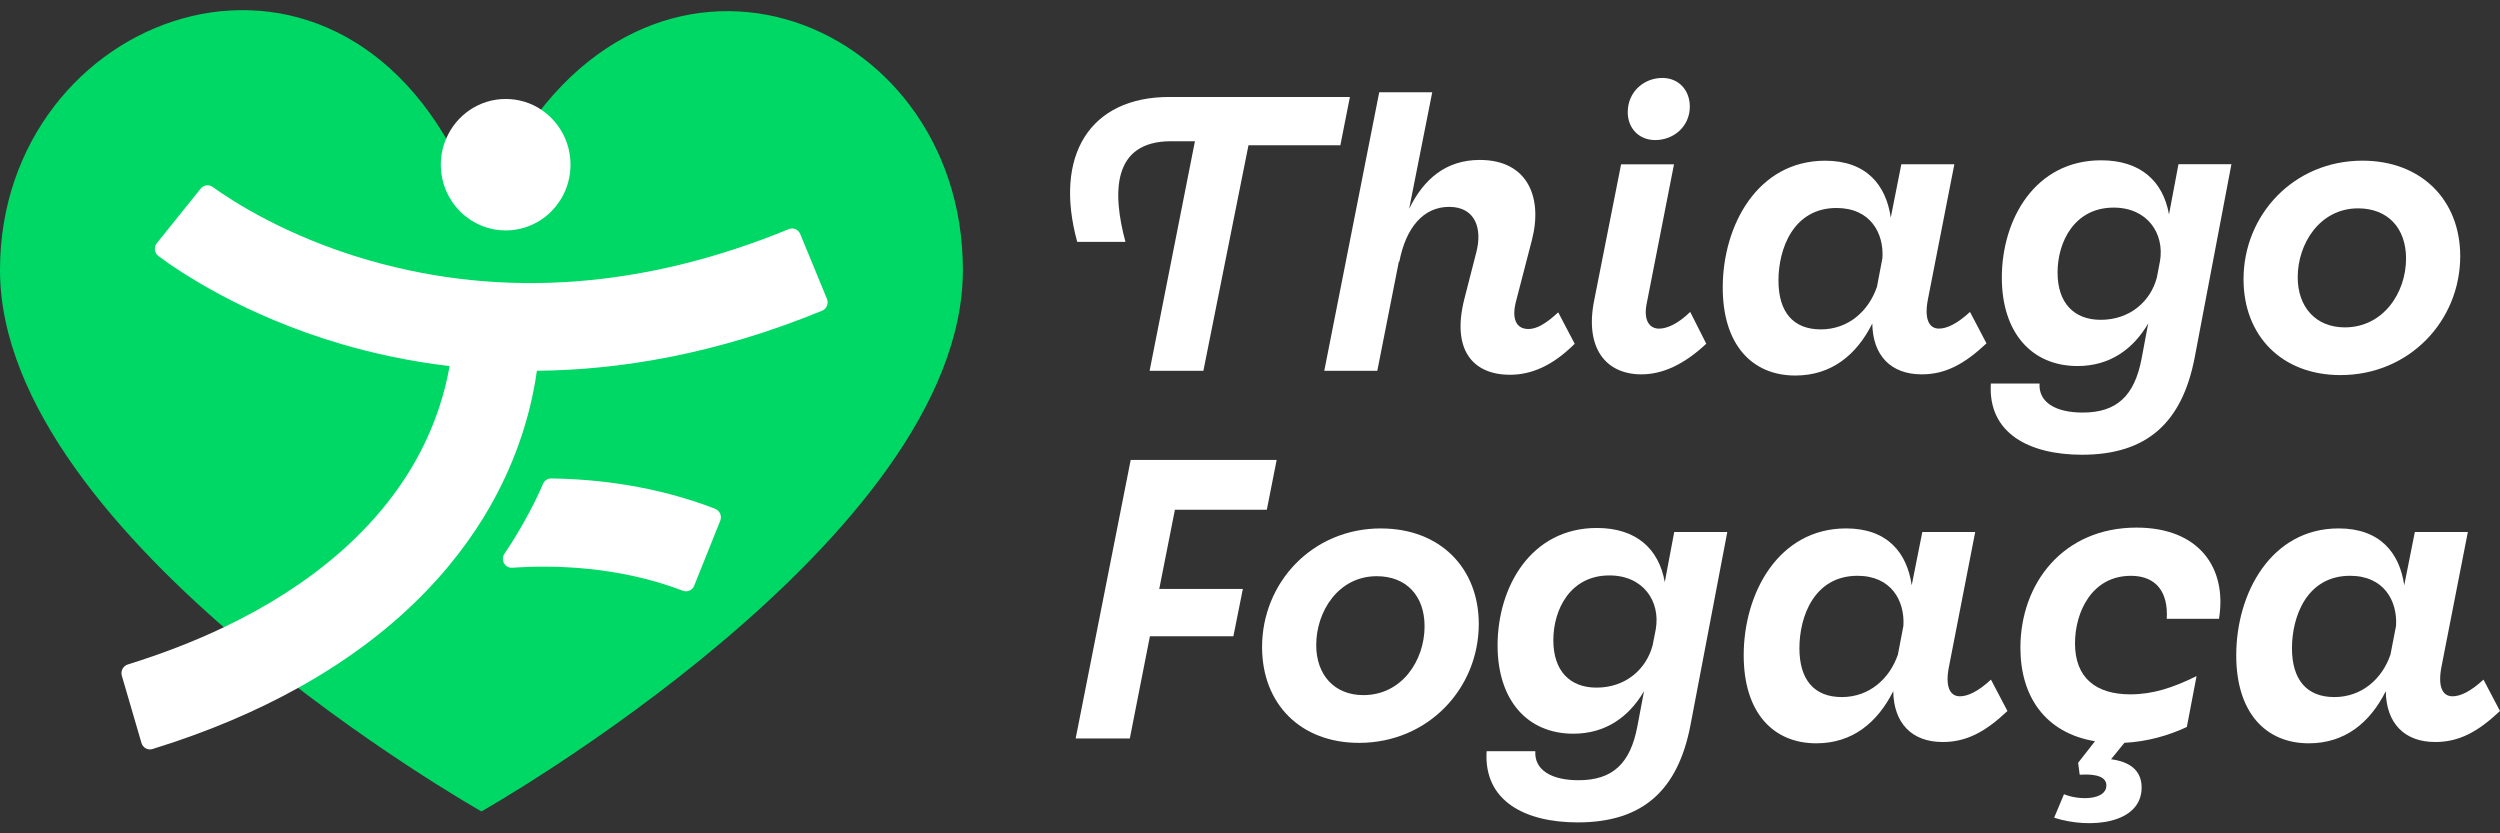 <svg width="123" height="41" viewBox="0 0 123 41" fill="none" xmlns="http://www.w3.org/2000/svg">
<rect x="0" y="0" width="123" height="41" fill="#333333" stroke="none"/>
<g clip-path="url(#clip0_19_612)">
<path d="M47.374 13.285C47.374 0.636 31.698 -5.375 24.647 8.505C24.261 9.265 23.174 9.244 22.817 8.469C16.369 -5.475 0 0.642 0 13.285C0 26.545 23.687 39.922 23.687 39.922C23.687 39.922 47.374 26.545 47.374 13.285Z" fill="#00D866"/>
<path d="M40.684 14.7L39.371 11.513C39.279 11.289 39.026 11.182 38.806 11.274C31.715 14.185 24.779 14.705 18.179 12.815C14.086 11.644 11.361 9.845 10.466 9.2C10.28 9.064 10.02 9.098 9.876 9.278L7.715 11.965C7.56 12.16 7.594 12.447 7.795 12.598C8.827 13.365 11.98 15.514 16.794 16.927C18.319 17.375 20.107 17.773 22.119 18.011C21.919 19.178 21.477 20.805 20.5 22.575C18.62 25.967 15.384 28.774 11.008 30.865C9.555 31.555 7.978 32.167 6.285 32.693C6.059 32.765 5.926 33.009 5.993 33.242L6.961 36.556C7.028 36.789 7.273 36.925 7.503 36.853C10.283 35.993 12.651 34.967 14.665 33.845C19.996 30.891 22.858 27.291 24.387 24.418C25.667 22.013 26.198 19.802 26.415 18.242C30.505 18.204 35.245 17.425 40.447 15.287C40.673 15.194 40.777 14.933 40.687 14.704L40.684 14.7ZM26.618 5.389C26.119 5.058 25.52 4.869 24.882 4.869C23.569 4.869 22.437 5.676 21.953 6.822C21.78 7.215 21.689 7.647 21.689 8.1C21.689 9.887 23.117 11.336 24.882 11.336C26.647 11.336 28.069 9.887 28.069 8.1C28.069 6.964 27.49 5.967 26.616 5.389H26.618ZM35.184 25.031C32.275 23.909 29.404 23.569 27.122 23.54C26.944 23.535 26.792 23.642 26.718 23.802C26.507 24.293 26.268 24.787 25.994 25.293C25.664 25.915 25.274 26.571 24.819 27.242C24.613 27.547 24.842 27.962 25.208 27.933C27.169 27.796 30.39 27.84 33.602 29.065C33.818 29.149 34.067 29.036 34.153 28.818L35.437 25.616C35.529 25.384 35.414 25.125 35.183 25.033L35.184 25.031Z" fill="white"/>
<path d="M76.666 15.366C76.047 15.935 75.606 16.187 75.199 16.187C74.6 16.187 74.37 15.696 74.58 14.856L75.371 11.806C75.913 9.711 75.16 7.869 72.806 7.869C71.144 7.869 70.044 8.807 69.33 10.275L70.466 4.54H67.858L65.154 18.244H67.763L68.826 12.86L68.846 12.88C69.172 11.18 70.044 10.178 71.296 10.178C72.609 10.178 72.941 11.276 72.629 12.433L72.053 14.682C71.397 17.227 72.475 18.438 74.291 18.438C75.352 18.438 76.395 17.991 77.475 16.913L76.664 15.367L76.666 15.366Z" fill="white"/>
<path d="M81.787 3.835C80.876 3.835 80.085 4.52 80.085 5.52C80.085 6.302 80.627 6.891 81.437 6.891C82.343 6.891 83.139 6.225 83.139 5.244C83.139 4.442 82.598 3.835 81.787 3.835ZM83.157 15.347C82.558 15.934 82.017 16.169 81.627 16.169C81.149 16.169 80.856 15.756 81.014 14.954L82.361 8.084H79.758L78.426 14.818C77.979 17.107 78.987 18.418 80.761 18.418C81.807 18.418 82.865 17.927 83.948 16.911L83.157 15.345V15.347Z" fill="white"/>
<path d="M96.926 15.345C96.289 15.933 95.785 16.167 95.396 16.167C94.897 16.167 94.662 15.676 94.859 14.7L96.154 8.082H93.546L93.025 10.706C92.795 9.102 91.826 7.907 89.798 7.907C86.476 7.907 84.759 11.08 84.759 14.151C84.759 16.969 86.207 18.476 88.33 18.476C90.11 18.476 91.346 17.46 92.117 15.916C92.137 17.482 93.023 18.418 94.547 18.418C95.708 18.418 96.633 17.927 97.735 16.893L96.924 15.347L96.926 15.345ZM92.615 12.702L92.346 14.111C91.939 15.306 90.937 16.206 89.586 16.206C88.235 16.206 87.5 15.366 87.5 13.8C87.5 12.235 88.234 10.233 90.357 10.233C92.02 10.233 92.696 11.467 92.615 12.702Z" fill="white"/>
<path d="M107.18 8.082L106.715 10.551C106.428 8.927 105.325 7.887 103.374 7.887C100.129 7.887 98.49 10.784 98.49 13.66C98.49 16.342 99.937 18.009 102.215 18.009C103.783 18.009 104.938 17.202 105.691 15.915L105.365 17.654C105.015 19.476 104.147 20.298 102.47 20.298C101.157 20.298 100.289 19.807 100.346 18.869H97.95C97.796 21.333 99.862 22.373 102.432 22.373C105.634 22.373 107.356 20.789 107.974 17.614L109.786 8.08H107.184L107.18 8.082ZM106.269 12.858L106.116 13.66C105.81 14.816 104.803 15.735 103.356 15.735C102.043 15.735 101.232 14.913 101.232 13.407C101.232 11.902 102.061 10.214 103.993 10.214C105.652 10.214 106.505 11.487 106.271 12.858H106.269Z" fill="white"/>
<path d="M116.234 7.905C112.835 7.905 110.382 10.587 110.382 13.736C110.382 16.535 112.276 18.454 115.151 18.454C118.55 18.454 121.043 15.773 121.043 12.604C121.043 9.844 119.131 7.905 116.234 7.905ZM115.363 16.107C113.935 16.107 113.047 15.105 113.047 13.638C113.047 11.996 114.13 10.251 116.019 10.251C117.472 10.251 118.378 11.213 118.378 12.72C118.378 14.402 117.257 16.107 115.363 16.107Z" fill="white"/>
<path d="M62.328 25.078L62.812 22.629H55.63L52.922 36.333H55.587L56.576 31.304H60.683L61.148 28.976H57.035L57.806 25.08H62.326L62.328 25.078Z" fill="white"/>
<path d="M57.53 4.771C53.612 4.771 51.835 7.658 52.999 11.9H55.372C54.724 9.495 54.705 6.949 57.616 6.949H58.791L56.561 18.242H59.207L61.425 7.147H65.946L66.415 4.771H57.528H57.53Z" fill="white"/>
<path d="M67.947 25.998C64.548 25.998 62.094 28.68 62.094 31.834C62.094 34.635 63.989 36.549 66.864 36.549C70.263 36.549 72.756 33.871 72.756 30.698C72.756 27.938 70.844 26 67.947 26V25.998ZM67.079 34.2C65.651 34.2 64.758 33.204 64.758 31.736C64.758 30.089 65.841 28.349 67.736 28.349C69.183 28.349 70.089 29.305 70.089 30.813C70.089 32.498 68.971 34.2 67.079 34.2Z" fill="white"/>
<path d="M82.372 26.176L81.907 28.64C81.62 27.016 80.517 25.976 78.566 25.976C75.325 25.976 73.681 28.873 73.681 31.755C73.681 34.433 75.129 36.098 77.411 36.098C78.973 36.098 80.133 35.296 80.887 34.004L80.557 35.744C80.212 37.565 79.344 38.387 77.662 38.387C76.349 38.387 75.481 37.896 75.538 36.958H73.142C72.987 39.427 75.054 40.462 77.624 40.462C80.831 40.462 82.548 38.878 83.166 35.704L84.983 26.174H82.375L82.372 26.176ZM81.466 30.949L81.308 31.756C81.001 32.907 79.999 33.831 78.548 33.831C77.235 33.831 76.424 33.005 76.424 31.498C76.424 29.991 77.253 28.311 79.184 28.311C80.847 28.311 81.697 29.58 81.466 30.949Z" fill="white"/>
<path d="M97.957 33.436C97.32 34.025 96.816 34.258 96.427 34.258C95.928 34.258 95.693 33.767 95.891 32.791L97.18 26.176H94.578L94.056 28.796C93.826 27.193 92.858 25.998 90.829 25.998C87.507 25.998 85.79 29.171 85.79 32.242C85.79 35.06 87.238 36.571 89.362 36.571C91.141 36.571 92.371 35.551 93.148 34.005C93.168 35.571 94.054 36.507 95.579 36.507C96.739 36.507 97.665 36.022 98.766 34.982L97.955 33.436H97.957ZM93.647 30.793L93.378 32.202C92.971 33.396 91.968 34.296 90.617 34.296C89.267 34.296 88.531 33.456 88.531 31.891C88.531 30.325 89.265 28.329 91.388 28.329C93.048 28.329 93.724 29.558 93.647 30.793Z" fill="white"/>
<path d="M104.83 28.329C106.12 28.329 106.681 29.169 106.604 30.444H109.175C109.582 27.936 108.192 25.958 105.119 25.958C101.508 25.958 99.404 28.698 99.404 31.873C99.404 34.278 100.637 36.062 103.073 36.469L102.244 37.529L102.321 38.116C103.207 38.058 103.634 38.253 103.634 38.642C103.634 39.371 102.301 39.389 101.548 39.075L101.064 40.231C102.823 40.8 105.368 40.542 105.368 38.744C105.368 37.878 104.75 37.471 103.864 37.355L104.52 36.547C105.661 36.489 106.721 36.178 107.593 35.766L108.071 33.264C106.916 33.833 105.928 34.162 104.812 34.162C103.13 34.162 102.09 33.36 102.09 31.655C102.09 30.089 102.938 28.331 104.832 28.331L104.83 28.329Z" fill="white"/>
<path d="M122.189 33.436C121.553 34.025 121.049 34.258 120.665 34.258C120.161 34.258 119.931 33.767 120.123 32.791L121.418 26.176H118.81L118.288 28.796C118.059 27.193 117.09 25.998 115.061 25.998C111.745 25.998 110.023 29.171 110.023 32.242C110.023 35.06 111.47 36.571 113.594 36.571C115.373 36.571 116.609 35.551 117.381 34.005C117.4 35.571 118.286 36.507 119.811 36.507C120.971 36.507 121.897 36.022 122.998 34.982L122.188 33.436H122.189ZM117.885 30.793L117.612 32.202C117.208 33.396 116.202 34.296 114.851 34.296C113.501 34.296 112.765 33.456 112.765 31.891C112.765 30.325 113.499 28.329 115.623 28.329C117.285 28.329 117.962 29.558 117.885 30.793Z" fill="white"/>
</g>
<defs>
<clipPath id="clip0_19_612">
<rect width="123" height="40" fill="white" transform="translate(0 0.5)"/>
</clipPath>
</defs>
</svg>
